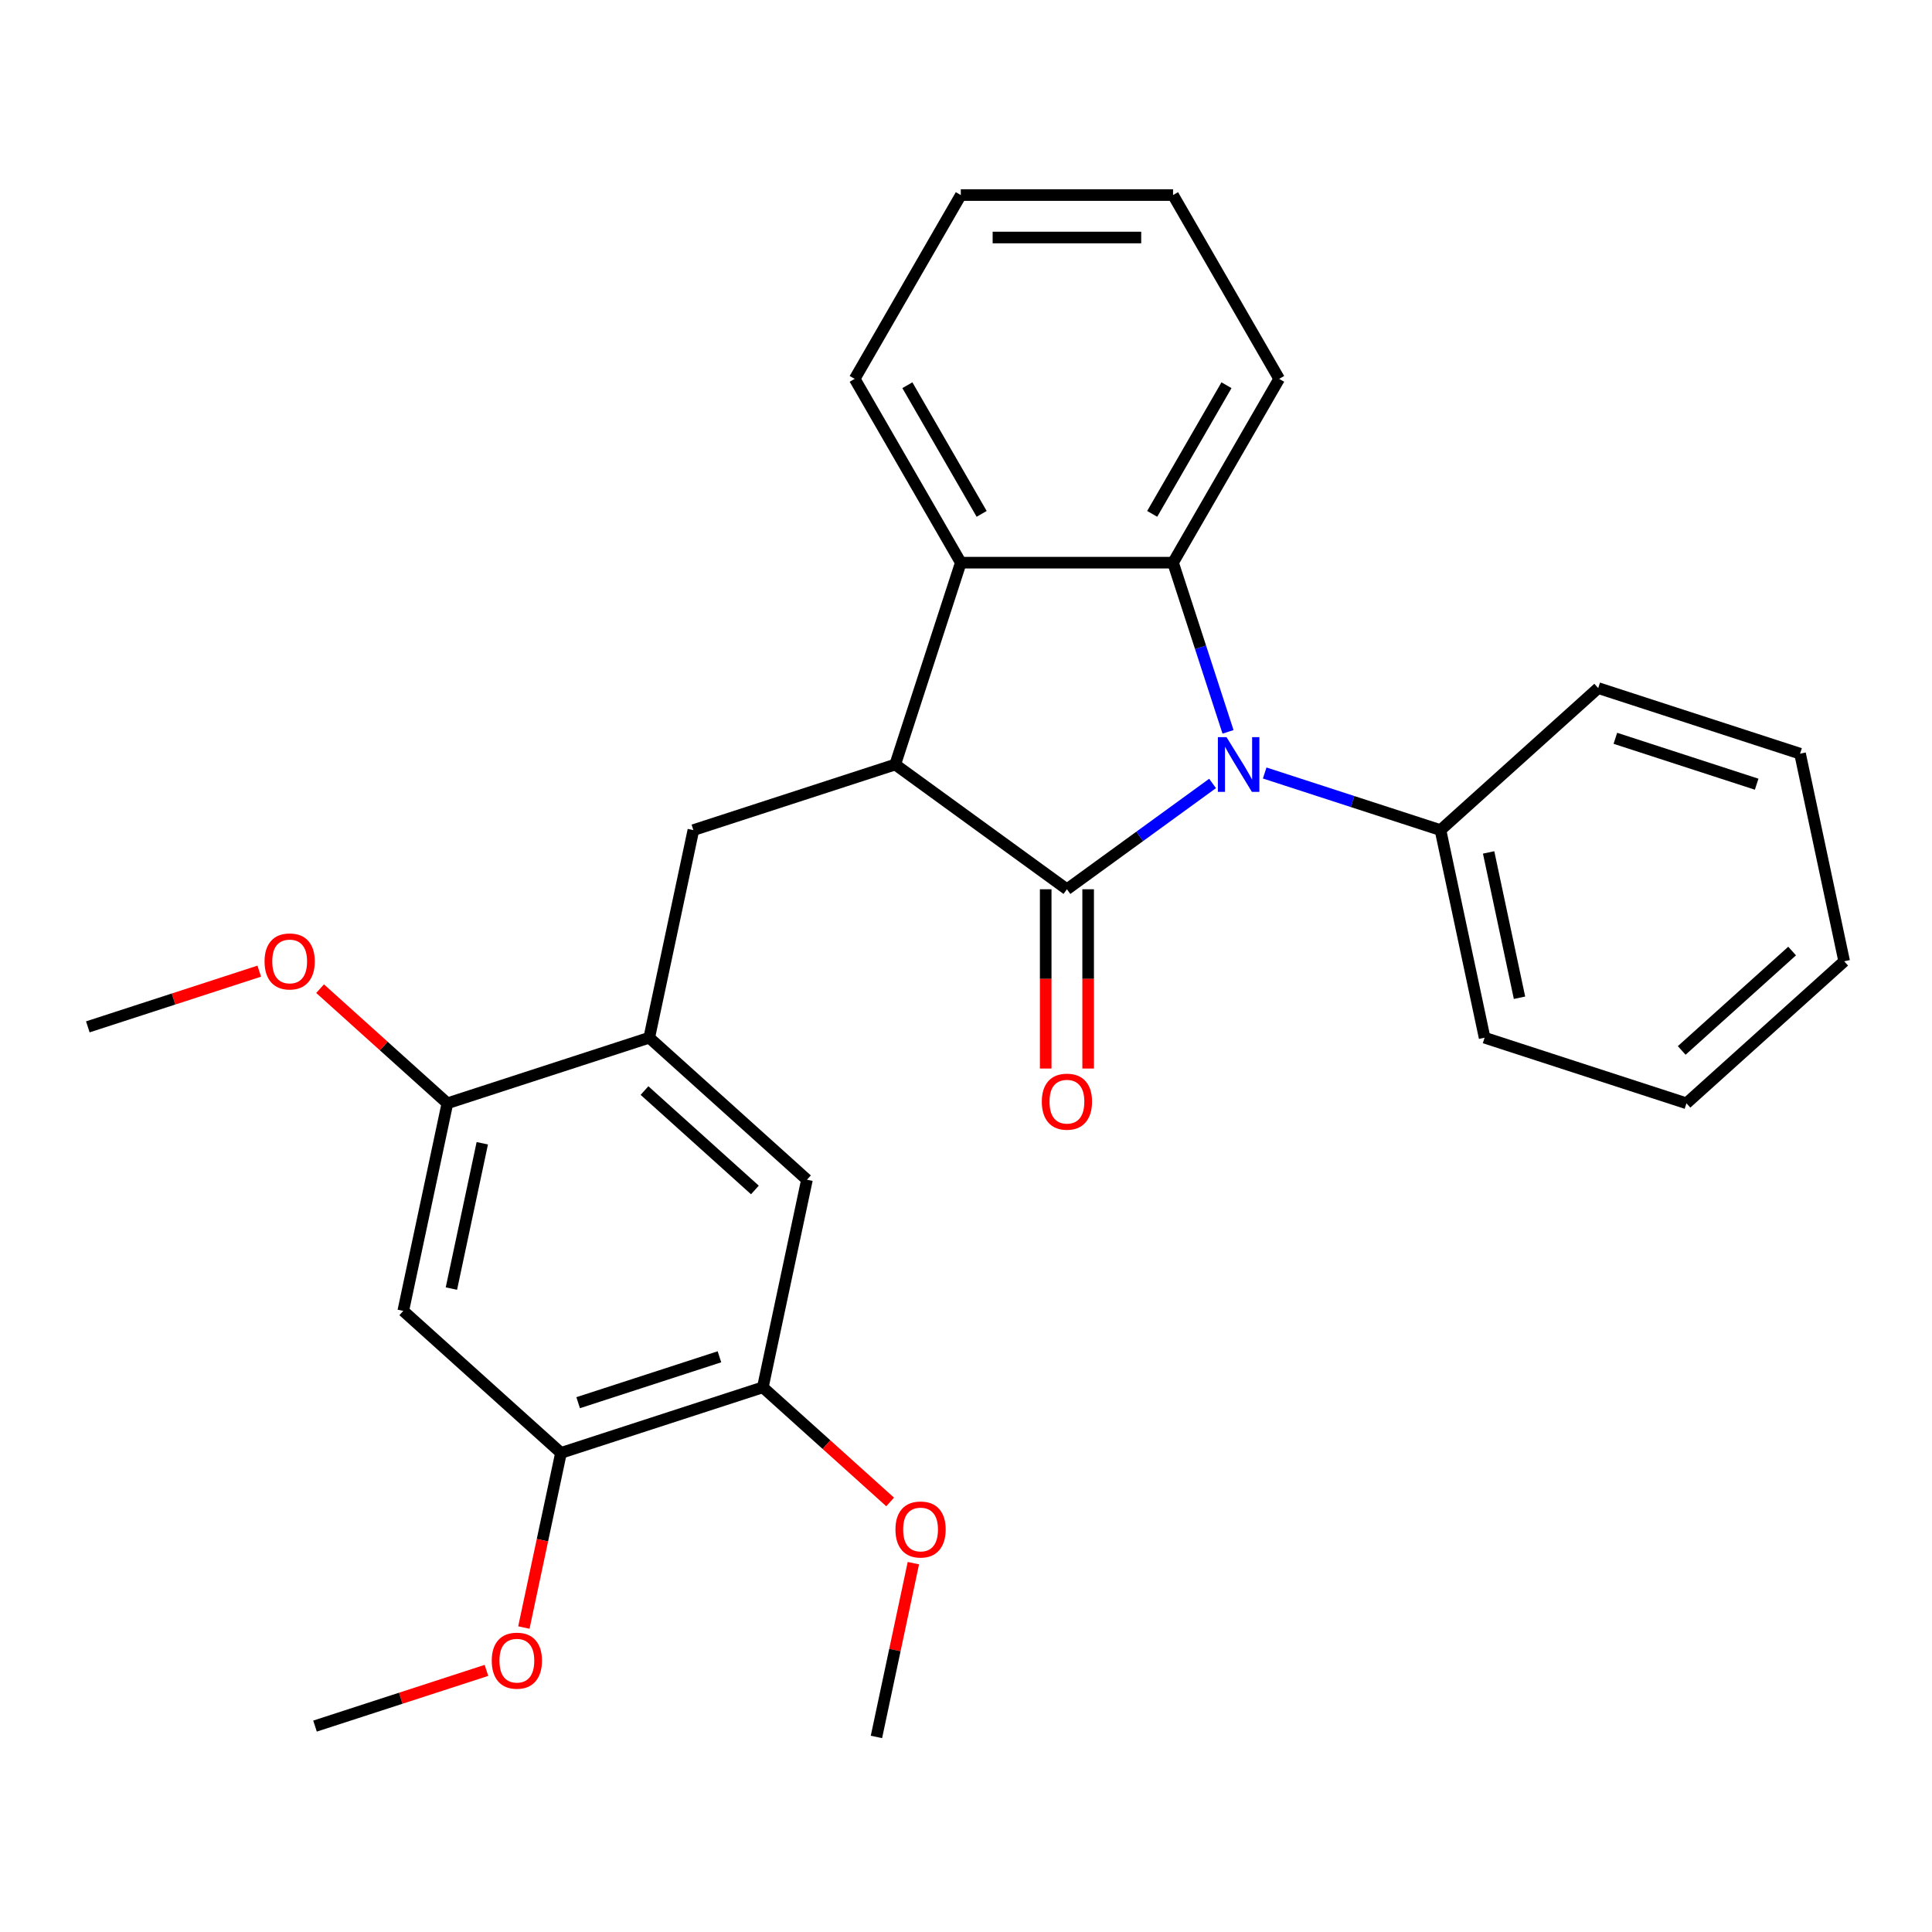 <?xml version='1.0' encoding='iso-8859-1'?>
<svg version='1.1' baseProfile='full'
              xmlns='http://www.w3.org/2000/svg'
                      xmlns:rdkit='http://www.rdkit.org/xml'
                      xmlns:xlink='http://www.w3.org/1999/xlink'
                  xml:space='preserve'
width='1000px' height='1000px' viewBox='0 0 1000 1000'>
<!-- END OF HEADER -->
<rect style='opacity:1.0;fill:#FFFFFF;stroke:none' width='1000' height='1000' x='0' y='0'> </rect>
<path class='bond-0' d='M 552.239,460.285 L 589.933,432.899' style='fill:none;fill-rule:evenodd;stroke:#000000;stroke-width:6px;stroke-linecap:butt;stroke-linejoin:miter;stroke-opacity:1' />
<path class='bond-0' d='M 589.933,432.899 L 627.626,405.513' style='fill:none;fill-rule:evenodd;stroke:#0000FF;stroke-width:6px;stroke-linecap:butt;stroke-linejoin:miter;stroke-opacity:1' />
<path class='bond-1' d='M 552.239,460.285 L 463.365,395.715' style='fill:none;fill-rule:evenodd;stroke:#000000;stroke-width:6px;stroke-linecap:butt;stroke-linejoin:miter;stroke-opacity:1' />
<path class='bond-11' d='M 541.253,460.285 L 541.253,506.679' style='fill:none;fill-rule:evenodd;stroke:#000000;stroke-width:6px;stroke-linecap:butt;stroke-linejoin:miter;stroke-opacity:1' />
<path class='bond-11' d='M 541.253,506.679 L 541.253,553.073' style='fill:none;fill-rule:evenodd;stroke:#FF0000;stroke-width:6px;stroke-linecap:butt;stroke-linejoin:miter;stroke-opacity:1' />
<path class='bond-11' d='M 563.224,460.285 L 563.224,506.679' style='fill:none;fill-rule:evenodd;stroke:#000000;stroke-width:6px;stroke-linecap:butt;stroke-linejoin:miter;stroke-opacity:1' />
<path class='bond-11' d='M 563.224,506.679 L 563.224,553.073' style='fill:none;fill-rule:evenodd;stroke:#FF0000;stroke-width:6px;stroke-linecap:butt;stroke-linejoin:miter;stroke-opacity:1' />
<path class='bond-2' d='M 635.62,378.808 L 621.393,335.023' style='fill:none;fill-rule:evenodd;stroke:#0000FF;stroke-width:6px;stroke-linecap:butt;stroke-linejoin:miter;stroke-opacity:1' />
<path class='bond-2' d='M 621.393,335.023 L 607.166,291.237' style='fill:none;fill-rule:evenodd;stroke:#000000;stroke-width:6px;stroke-linecap:butt;stroke-linejoin:miter;stroke-opacity:1' />
<path class='bond-12' d='M 654.599,400.097 L 700.095,414.879' style='fill:none;fill-rule:evenodd;stroke:#0000FF;stroke-width:6px;stroke-linecap:butt;stroke-linejoin:miter;stroke-opacity:1' />
<path class='bond-12' d='M 700.095,414.879 L 745.59,429.661' style='fill:none;fill-rule:evenodd;stroke:#000000;stroke-width:6px;stroke-linecap:butt;stroke-linejoin:miter;stroke-opacity:1' />
<path class='bond-3' d='M 463.365,395.715 L 497.312,291.237' style='fill:none;fill-rule:evenodd;stroke:#000000;stroke-width:6px;stroke-linecap:butt;stroke-linejoin:miter;stroke-opacity:1' />
<path class='bond-4' d='M 463.365,395.715 L 358.887,429.661' style='fill:none;fill-rule:evenodd;stroke:#000000;stroke-width:6px;stroke-linecap:butt;stroke-linejoin:miter;stroke-opacity:1' />
<path class='bond-13' d='M 607.166,291.237 L 662.093,196.101' style='fill:none;fill-rule:evenodd;stroke:#000000;stroke-width:6px;stroke-linecap:butt;stroke-linejoin:miter;stroke-opacity:1' />
<path class='bond-13' d='M 596.378,265.981 L 634.827,199.386' style='fill:none;fill-rule:evenodd;stroke:#000000;stroke-width:6px;stroke-linecap:butt;stroke-linejoin:miter;stroke-opacity:1' />
<path class='bond-28' d='M 607.166,291.237 L 497.312,291.237' style='fill:none;fill-rule:evenodd;stroke:#000000;stroke-width:6px;stroke-linecap:butt;stroke-linejoin:miter;stroke-opacity:1' />
<path class='bond-17' d='M 497.312,291.237 L 442.385,196.101' style='fill:none;fill-rule:evenodd;stroke:#000000;stroke-width:6px;stroke-linecap:butt;stroke-linejoin:miter;stroke-opacity:1' />
<path class='bond-17' d='M 508.1,265.981 L 469.651,199.386' style='fill:none;fill-rule:evenodd;stroke:#000000;stroke-width:6px;stroke-linecap:butt;stroke-linejoin:miter;stroke-opacity:1' />
<path class='bond-5' d='M 358.887,429.661 L 336.047,537.115' style='fill:none;fill-rule:evenodd;stroke:#000000;stroke-width:6px;stroke-linecap:butt;stroke-linejoin:miter;stroke-opacity:1' />
<path class='bond-7' d='M 336.047,537.115 L 231.57,571.062' style='fill:none;fill-rule:evenodd;stroke:#000000;stroke-width:6px;stroke-linecap:butt;stroke-linejoin:miter;stroke-opacity:1' />
<path class='bond-9' d='M 336.047,537.115 L 417.685,610.622' style='fill:none;fill-rule:evenodd;stroke:#000000;stroke-width:6px;stroke-linecap:butt;stroke-linejoin:miter;stroke-opacity:1' />
<path class='bond-9' d='M 333.592,564.469 L 390.738,615.923' style='fill:none;fill-rule:evenodd;stroke:#000000;stroke-width:6px;stroke-linecap:butt;stroke-linejoin:miter;stroke-opacity:1' />
<path class='bond-6' d='M 208.73,678.516 L 231.57,571.062' style='fill:none;fill-rule:evenodd;stroke:#000000;stroke-width:6px;stroke-linecap:butt;stroke-linejoin:miter;stroke-opacity:1' />
<path class='bond-6' d='M 233.646,666.966 L 249.634,591.748' style='fill:none;fill-rule:evenodd;stroke:#000000;stroke-width:6px;stroke-linecap:butt;stroke-linejoin:miter;stroke-opacity:1' />
<path class='bond-31' d='M 208.73,678.516 L 290.367,752.022' style='fill:none;fill-rule:evenodd;stroke:#000000;stroke-width:6px;stroke-linecap:butt;stroke-linejoin:miter;stroke-opacity:1' />
<path class='bond-14' d='M 231.57,571.062 L 198.624,541.398' style='fill:none;fill-rule:evenodd;stroke:#000000;stroke-width:6px;stroke-linecap:butt;stroke-linejoin:miter;stroke-opacity:1' />
<path class='bond-14' d='M 198.624,541.398 L 165.678,511.733' style='fill:none;fill-rule:evenodd;stroke:#FF0000;stroke-width:6px;stroke-linecap:butt;stroke-linejoin:miter;stroke-opacity:1' />
<path class='bond-8' d='M 290.367,752.022 L 394.845,718.076' style='fill:none;fill-rule:evenodd;stroke:#000000;stroke-width:6px;stroke-linecap:butt;stroke-linejoin:miter;stroke-opacity:1' />
<path class='bond-8' d='M 299.25,726.035 L 372.384,702.272' style='fill:none;fill-rule:evenodd;stroke:#000000;stroke-width:6px;stroke-linecap:butt;stroke-linejoin:miter;stroke-opacity:1' />
<path class='bond-15' d='M 290.367,752.022 L 280.761,797.216' style='fill:none;fill-rule:evenodd;stroke:#000000;stroke-width:6px;stroke-linecap:butt;stroke-linejoin:miter;stroke-opacity:1' />
<path class='bond-15' d='M 280.761,797.216 L 271.155,842.41' style='fill:none;fill-rule:evenodd;stroke:#FF0000;stroke-width:6px;stroke-linecap:butt;stroke-linejoin:miter;stroke-opacity:1' />
<path class='bond-10' d='M 417.685,610.622 L 394.845,718.076' style='fill:none;fill-rule:evenodd;stroke:#000000;stroke-width:6px;stroke-linecap:butt;stroke-linejoin:miter;stroke-opacity:1' />
<path class='bond-16' d='M 394.845,718.076 L 427.791,747.74' style='fill:none;fill-rule:evenodd;stroke:#000000;stroke-width:6px;stroke-linecap:butt;stroke-linejoin:miter;stroke-opacity:1' />
<path class='bond-16' d='M 427.791,747.74 L 460.736,777.404' style='fill:none;fill-rule:evenodd;stroke:#FF0000;stroke-width:6px;stroke-linecap:butt;stroke-linejoin:miter;stroke-opacity:1' />
<path class='bond-18' d='M 745.59,429.661 L 768.43,537.115' style='fill:none;fill-rule:evenodd;stroke:#000000;stroke-width:6px;stroke-linecap:butt;stroke-linejoin:miter;stroke-opacity:1' />
<path class='bond-18' d='M 770.507,441.212 L 786.495,516.429' style='fill:none;fill-rule:evenodd;stroke:#000000;stroke-width:6px;stroke-linecap:butt;stroke-linejoin:miter;stroke-opacity:1' />
<path class='bond-19' d='M 745.59,429.661 L 827.228,356.155' style='fill:none;fill-rule:evenodd;stroke:#000000;stroke-width:6px;stroke-linecap:butt;stroke-linejoin:miter;stroke-opacity:1' />
<path class='bond-23' d='M 662.093,196.101 L 607.166,100.964' style='fill:none;fill-rule:evenodd;stroke:#000000;stroke-width:6px;stroke-linecap:butt;stroke-linejoin:miter;stroke-opacity:1' />
<path class='bond-21' d='M 134.186,502.671 L 89.82,517.087' style='fill:none;fill-rule:evenodd;stroke:#FF0000;stroke-width:6px;stroke-linecap:butt;stroke-linejoin:miter;stroke-opacity:1' />
<path class='bond-21' d='M 89.82,517.087 L 45.455,531.502' style='fill:none;fill-rule:evenodd;stroke:#000000;stroke-width:6px;stroke-linecap:butt;stroke-linejoin:miter;stroke-opacity:1' />
<path class='bond-20' d='M 251.781,864.592 L 207.415,879.008' style='fill:none;fill-rule:evenodd;stroke:#FF0000;stroke-width:6px;stroke-linecap:butt;stroke-linejoin:miter;stroke-opacity:1' />
<path class='bond-20' d='M 207.415,879.008 L 163.05,893.423' style='fill:none;fill-rule:evenodd;stroke:#000000;stroke-width:6px;stroke-linecap:butt;stroke-linejoin:miter;stroke-opacity:1' />
<path class='bond-22' d='M 472.761,809.089 L 463.202,854.062' style='fill:none;fill-rule:evenodd;stroke:#FF0000;stroke-width:6px;stroke-linecap:butt;stroke-linejoin:miter;stroke-opacity:1' />
<path class='bond-22' d='M 463.202,854.062 L 453.643,899.036' style='fill:none;fill-rule:evenodd;stroke:#000000;stroke-width:6px;stroke-linecap:butt;stroke-linejoin:miter;stroke-opacity:1' />
<path class='bond-24' d='M 442.385,196.101 L 497.312,100.964' style='fill:none;fill-rule:evenodd;stroke:#000000;stroke-width:6px;stroke-linecap:butt;stroke-linejoin:miter;stroke-opacity:1' />
<path class='bond-25' d='M 768.43,537.115 L 872.908,571.062' style='fill:none;fill-rule:evenodd;stroke:#000000;stroke-width:6px;stroke-linecap:butt;stroke-linejoin:miter;stroke-opacity:1' />
<path class='bond-26' d='M 827.228,356.155 L 931.705,390.101' style='fill:none;fill-rule:evenodd;stroke:#000000;stroke-width:6px;stroke-linecap:butt;stroke-linejoin:miter;stroke-opacity:1' />
<path class='bond-26' d='M 836.11,382.142 L 909.244,405.905' style='fill:none;fill-rule:evenodd;stroke:#000000;stroke-width:6px;stroke-linecap:butt;stroke-linejoin:miter;stroke-opacity:1' />
<path class='bond-29' d='M 607.166,100.964 L 497.312,100.964' style='fill:none;fill-rule:evenodd;stroke:#000000;stroke-width:6px;stroke-linecap:butt;stroke-linejoin:miter;stroke-opacity:1' />
<path class='bond-29' d='M 590.688,122.935 L 513.79,122.935' style='fill:none;fill-rule:evenodd;stroke:#000000;stroke-width:6px;stroke-linecap:butt;stroke-linejoin:miter;stroke-opacity:1' />
<path class='bond-30' d='M 872.908,571.062 L 954.545,497.555' style='fill:none;fill-rule:evenodd;stroke:#000000;stroke-width:6px;stroke-linecap:butt;stroke-linejoin:miter;stroke-opacity:1' />
<path class='bond-30' d='M 870.452,543.708 L 927.598,492.254' style='fill:none;fill-rule:evenodd;stroke:#000000;stroke-width:6px;stroke-linecap:butt;stroke-linejoin:miter;stroke-opacity:1' />
<path class='bond-27' d='M 931.705,390.101 L 954.545,497.555' style='fill:none;fill-rule:evenodd;stroke:#000000;stroke-width:6px;stroke-linecap:butt;stroke-linejoin:miter;stroke-opacity:1' />
<path  class='atom-1' d='M 634.853 381.555
L 644.133 396.555
Q 645.053 398.035, 646.533 400.715
Q 648.013 403.395, 648.093 403.555
L 648.093 381.555
L 651.853 381.555
L 651.853 409.875
L 647.973 409.875
L 638.013 393.475
Q 636.853 391.555, 635.613 389.355
Q 634.413 387.155, 634.053 386.475
L 634.053 409.875
L 630.373 409.875
L 630.373 381.555
L 634.853 381.555
' fill='#0000FF'/>
<path  class='atom-12' d='M 539.239 570.22
Q 539.239 563.42, 542.599 559.62
Q 545.959 555.82, 552.239 555.82
Q 558.519 555.82, 561.879 559.62
Q 565.239 563.42, 565.239 570.22
Q 565.239 577.1, 561.839 581.02
Q 558.439 584.9, 552.239 584.9
Q 545.999 584.9, 542.599 581.02
Q 539.239 577.14, 539.239 570.22
M 552.239 581.7
Q 556.559 581.7, 558.879 578.82
Q 561.239 575.9, 561.239 570.22
Q 561.239 564.66, 558.879 561.86
Q 556.559 559.02, 552.239 559.02
Q 547.919 559.02, 545.559 561.82
Q 543.239 564.62, 543.239 570.22
Q 543.239 575.94, 545.559 578.82
Q 547.919 581.7, 552.239 581.7
' fill='#FF0000'/>
<path  class='atom-15' d='M 136.932 497.635
Q 136.932 490.835, 140.292 487.035
Q 143.652 483.235, 149.932 483.235
Q 156.212 483.235, 159.572 487.035
Q 162.932 490.835, 162.932 497.635
Q 162.932 504.515, 159.532 508.435
Q 156.132 512.315, 149.932 512.315
Q 143.692 512.315, 140.292 508.435
Q 136.932 504.555, 136.932 497.635
M 149.932 509.115
Q 154.252 509.115, 156.572 506.235
Q 158.932 503.315, 158.932 497.635
Q 158.932 492.075, 156.572 489.275
Q 154.252 486.435, 149.932 486.435
Q 145.612 486.435, 143.252 489.235
Q 140.932 492.035, 140.932 497.635
Q 140.932 503.355, 143.252 506.235
Q 145.612 509.115, 149.932 509.115
' fill='#FF0000'/>
<path  class='atom-16' d='M 254.527 859.556
Q 254.527 852.756, 257.887 848.956
Q 261.247 845.156, 267.527 845.156
Q 273.807 845.156, 277.167 848.956
Q 280.527 852.756, 280.527 859.556
Q 280.527 866.436, 277.127 870.356
Q 273.727 874.236, 267.527 874.236
Q 261.287 874.236, 257.887 870.356
Q 254.527 866.476, 254.527 859.556
M 267.527 871.036
Q 271.847 871.036, 274.167 868.156
Q 276.527 865.236, 276.527 859.556
Q 276.527 853.996, 274.167 851.196
Q 271.847 848.356, 267.527 848.356
Q 263.207 848.356, 260.847 851.156
Q 258.527 853.956, 258.527 859.556
Q 258.527 865.276, 260.847 868.156
Q 263.207 871.036, 267.527 871.036
' fill='#FF0000'/>
<path  class='atom-17' d='M 463.483 791.662
Q 463.483 784.862, 466.843 781.062
Q 470.203 777.262, 476.483 777.262
Q 482.763 777.262, 486.123 781.062
Q 489.483 784.862, 489.483 791.662
Q 489.483 798.542, 486.083 802.462
Q 482.683 806.342, 476.483 806.342
Q 470.243 806.342, 466.843 802.462
Q 463.483 798.582, 463.483 791.662
M 476.483 803.142
Q 480.803 803.142, 483.123 800.262
Q 485.483 797.342, 485.483 791.662
Q 485.483 786.102, 483.123 783.302
Q 480.803 780.462, 476.483 780.462
Q 472.163 780.462, 469.803 783.262
Q 467.483 786.062, 467.483 791.662
Q 467.483 797.382, 469.803 800.262
Q 472.163 803.142, 476.483 803.142
' fill='#FF0000'/>
</svg>
